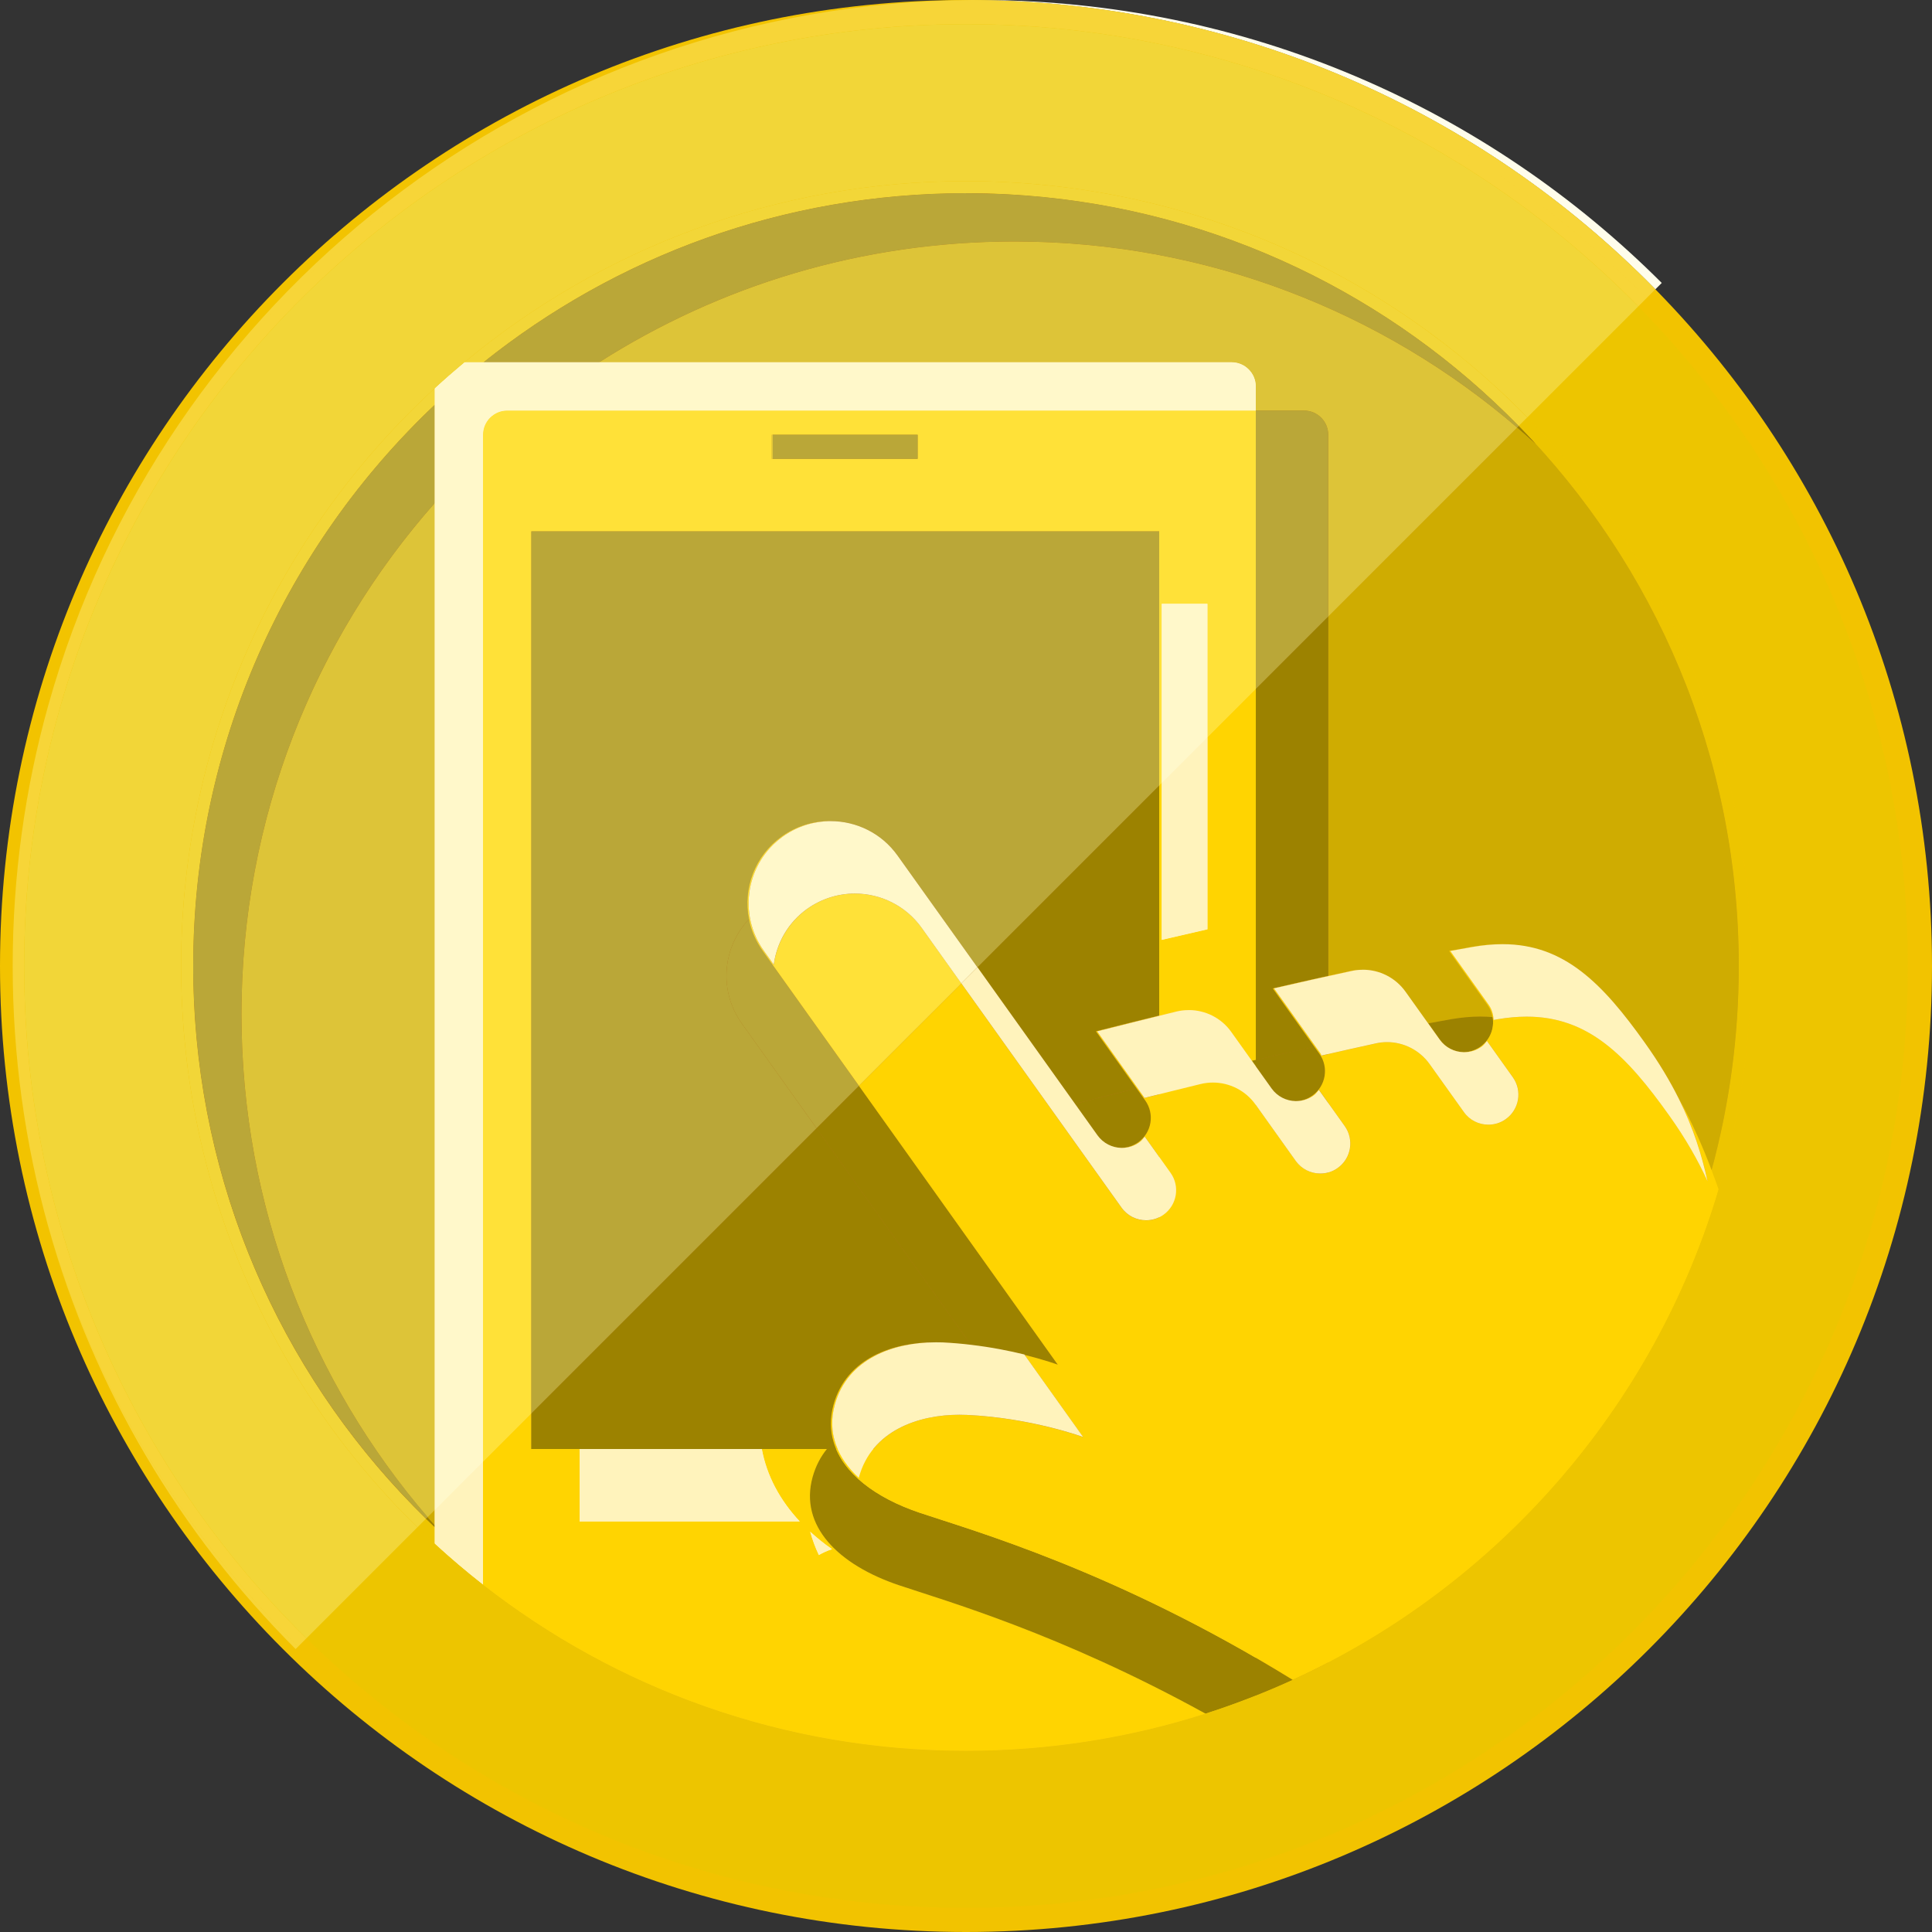 <svg width="80" height="80" viewBox="0 0 80 80" xmlns="http://www.w3.org/2000/svg" xmlns:xlink="http://www.w3.org/1999/xlink"><rect x="0" y="0" width="80" height="80" fill="#333333" stroke="none"/><title>medal11-gold</title><desc>Created with Sketch.</desc><defs><path id="a" d="M66 33c0 18.224-14.775 33-33 33S0 51.224 0 33C0 14.774 14.775 0 33 0s33 14.774 33 33"/></defs><g fill="none" fill-rule="evenodd"><path d="M80 40c0 22.09-17.908 40-40 40C17.91 80 0 62.09 0 40S17.91 0 40 0c22.092 0 40 17.91 40 40" fill="#F2C300"/><path d="M72 40c0 17.672-14.327 32-32 32C22.327 72 8 57.672 8 40 8 22.326 22.327 8 40 8c17.673 0 32 14.326 32 32" fill="#DBA11D"/><path d="M55 73c0 .55-.45 1-1 1H22c-.55 0-1-.45-1-1V18c0-.55.45-1 1-1h32c.55 0 1 .45 1 1v55M10 42c0-17.673 14.326-32 32-32 8.328 0 15.91 3.183 21.603 8.396C57.753 12.008 49.346 8 40 8 22.327 8 8 22.326 8 40c0 9.345 4.008 17.753 10.397 23.603C13.183 57.91 10 50.327 10 42" fill="#AF7519"/><path d="M52 72c0 .55-.45 1-1 1H19c-.55 0-1-.45-1-1V16c0-.55.45-1 1-1h32c.55 0 1 .45 1 1v56" fill="#FFCD2C"/><path d="M22 22h26v38H22V22z" fill="#AF7519"/><path d="M31.95 18h6v1h-6v-1z" fill="#E6A527"/><path d="M32 18h6v1h-6v-1z" fill="#AF7519"/><path d="M31.547 60H24v3h9.12c-.83-.886-1.37-1.903-1.573-3M33.546 63.423c.09.33.21.655.36.97.175-.098.356-.183.55-.244-.33-.228-.63-.473-.91-.728M48.103 38.92L50 38.482V25h-1.897v13.92" fill="#FFF3C2"/><g transform="translate(0 -1430) translate(7 1437)"><mask id="b"><use xlink:href="#a"/></mask><path d="M26.48 30c1.062 0 2.107.497 2.77 1.426l8.275 11.584c.243.34.627.522 1.014.522.25 0 .5-.074.72-.232.56-.398.69-1.175.29-1.734l-2.04-2.86c.92-.235 2.043-.515 3.283-.818.172-.043.343-.062.514-.062.69 0 1.35.33 1.762.91l1.67 2.338c.242.34.625.52 1.012.52.25 0 .502-.073.72-.23.56-.398.69-1.174.292-1.735l-1.928-2.706c1.065-.245 2.15-.49 3.224-.72.154-.034.307-.05.46-.05.69 0 1.35.332 1.762.91L51.7 39.05c.242.34.626.52 1.015.52.25 0 .5-.074.72-.23.56-.4.69-1.176.29-1.736l-1.59-2.228c.324-.06.64-.117.95-.17.428-.075.83-.112 1.213-.112 2.56 0 4.144 1.623 5.895 4.08 4.513 6.33 3.263 10.788 7.807 17.16L50.48 68.832c-9.456-7.045-17.62-9.304-20.256-10.19-2.51-.845-4.134-2.457-3.576-4.478.533-1.93 2.468-2.582 4.164-2.582.103 0 .204.002.303.007 2.66.12 4.818.916 4.818.916l-12.22-17.132c-1.09-1.53-.734-3.652.796-4.744.596-.424 1.287-.63 1.97-.63" fill="#AF7519" mask="url(#b)"/><path d="M27.347 27c1.06 0 2.106.496 2.77 1.426l8.275 11.583c.243.34.626.52 1.013.52.25 0 .502-.074.72-.23.562-.4.692-1.176.292-1.735l-2.04-2.86c.923-.235 2.044-.515 3.284-.818.173-.042.344-.06.516-.06.688 0 1.35.328 1.762.907l1.67 2.34c.242.34.625.52 1.012.52.25 0 .502-.074.72-.23.56-.4.69-1.176.29-1.736l-1.927-2.704c1.065-.246 2.15-.49 3.225-.722.153-.033.305-.048.457-.048.69 0 1.352.33 1.763.908l1.418 1.987c.243.34.626.52 1.015.52.25 0 .503-.074.723-.23.558-.398.688-1.174.29-1.734L53 32.376c.323-.06.64-.116.95-.17.427-.073.83-.11 1.212-.11 2.56 0 4.144 1.624 5.896 4.08 4.514 6.33 3.262 10.788 7.806 17.16L51.346 65.83c-9.455-7.045-17.618-9.305-20.255-10.19-2.51-.846-4.133-2.456-3.574-4.48.534-1.928 2.468-2.58 4.165-2.58.1 0 .203.002.3.006 2.664.122 4.82.92 4.82.92L24.58 32.374c-1.09-1.53-.735-3.652.795-4.743.598-.426 1.29-.63 1.972-.63" fill="#FFCD2C" mask="url(#b)"/><path d="M47.72 36.71c.753-.17 1.507-.343 2.26-.506.152-.033.306-.05.458-.05.69 0 1.35.333 1.763.91l1.42 1.988c.24.34.624.52 1.014.52.25 0 .502-.074.72-.23.56-.4.69-1.176.29-1.736l-1.07-1.5c-.068.082-.13.17-.22.234-.22.157-.47.232-.72.232-.39 0-.773-.18-1.015-.52l-1.42-1.99c-.413-.577-1.072-.907-1.763-.907-.152 0-.304.015-.458.048-1.075.23-2.16.476-3.227.722l1.93 2.703.036.08M54.85 35.235l.152-.028c.43-.074.832-.11 1.215-.11 2.56-.002 4.143 1.622 5.895 4.08.702.983 1.205 1.882 1.597 2.736-.376-1.705-1.02-3.524-2.6-5.737-1.75-2.456-3.334-4.08-5.895-4.08-.382 0-.785.037-1.214.112-.31.052-.624.11-.947.17l1.59 2.23c.136.19.19.408.205.627M28.567 54.164c.533-1.93 2.467-2.582 4.164-2.582.104 0 .206.002.305.007 2.66.12 4.817.916 4.817.916l-2.438-3.42c-.87-.213-2.062-.438-3.38-.5-.098-.003-.2-.004-.3-.004-1.697 0-3.632.65-4.165 2.58-.326 1.174.1 2.203.995 3.032l.004-.03M26.427 30.63c.6-.424 1.288-.63 1.97-.63 1.064 0 2.11.497 2.772 1.426L39.44 43.01c.243.34.627.522 1.015.522.25 0 .5-.074.72-.232.56-.398.69-1.175.292-1.734l-1.07-1.5c-.07.082-.13.17-.223.235-.22.158-.47.233-.72.233-.39 0-.772-.182-1.014-.523l-8.276-11.584c-.663-.93-1.708-1.426-2.77-1.426-.683 0-1.373.205-1.972.632-1.53 1.09-1.885 3.214-.794 4.743l.41.57c.12-.897.59-1.745 1.386-2.314M42.712 37.888c.172-.043.344-.062.514-.062.69 0 1.35.33 1.763.91l1.666 2.338c.244.34.627.52 1.015.52.25 0 .5-.073.72-.23.56-.398.69-1.174.293-1.735l-1.07-1.5c-.07.08-.13.17-.222.234-.217.156-.47.23-.72.23-.39 0-.77-.18-1.013-.52l-1.67-2.34c-.412-.58-1.073-.908-1.76-.908-.173 0-.345.02-.515.06-1.24.304-2.362.584-3.284.818l1.965 2.757c.704-.175 1.48-.37 2.317-.573" fill="#FFF3C2" mask="url(#b)"/></g><path d="M20 18c0-.55.45-1 1-1h31v-1c0-.55-.45-1-1-1H19c-.55 0-1 .45-1 1v56c0 .55.45 1 1 1h1V18" fill="#FFF3C2"/><path d="M40 7.5c17.95 0 32.5 14.55 32.5 32.5S57.95 72.5 40 72.5 7.5 57.95 7.5 40 22.05 7.5 40 7.5m0-7C18.22.5.5 18.22.5 40S18.22 79.5 40 79.5 79.5 61.78 79.5 40 61.78.5 40 .5" fill="#F2C300"/><path d="M63.242 17.283l-.354.353C68.525 23.406 72 31.296 72 40c0 2.926-.393 5.76-1.13 8.453.103.27.2.538.293.804.87-2.934 1.337-6.04 1.337-9.257 0-8.84-3.53-16.858-9.258-22.717" fill="#EDC500"/><path d="M62.888 17.636l-.002.002c.243.25.482.502.717.758-.257-.235-.517-.466-.782-.693L55 25.523v14.883c.31-.068.62-.136.928-.202.153-.033.305-.048.457-.048h.05c.69 0 1.35.33 1.764.908l.937 1.314c.323-.06.64-.117.946-.17.43-.075.83-.112 1.214-.112h.003c.173 0 .34.008.505.022-.03-.178-.1-.353-.214-.51l-1.586-2.23c.322-.06.64-.118.948-.17.43-.075.833-.11 1.214-.11h.055c2.56 0 4.14 1.623 5.89 4.078.59.822 1.046 1.59 1.41 2.318.56 1.02.99 2 1.352 2.96C71.608 45.76 72 42.924 72 40c0-8.703-3.475-16.595-9.112-22.364" fill="#CFAC01"/><path d="M55 25.524l-3 3V43.89c.803-.185 1.617-.368 2.427-.546l-1.724-2.416c.76-.176 1.53-.35 2.297-.52V25.524M62.886 17.638l-.065.065c.267.227.527.458.784.693-.235-.256-.474-.51-.717-.758" fill="#9C8200"/><path d="M52 28.525l-2 2v7.958l-1.897.436V32.42l-.103.102v9.525l.66-.163c.172-.042.343-.06.515-.06h.053c.688 0 1.35.328 1.76.907l.85 1.19.163-.037V28.525" fill="#FFD401"/><path d="M48 32.525l-7.527 7.527 4.04 5.653c.735-.187 1.6-.403 2.55-.637l-1.686-2.363c.756-.192 1.645-.414 2.623-.655v-9.525" fill="#9C8200"/><path d="M33.907 64.392c-.15-.314-.27-.638-.36-.97.28.256.578.5.91.727-.195.06-.376.144-.55.24M22 58.527l-2 2v5.094c5.515 4.31 12.457 6.88 20 6.88 3.46 0 6.794-.54 9.922-1.542-6.042-3.33-10.8-4.68-12.698-5.317-2.51-.842-4.134-2.454-3.576-4.475.126-.457.33-.843.592-1.164h-2.693c.203 1.098.744 2.115 1.572 3H24v-3h-2v-1.473" fill="#FFD401"/><path d="M33.81 46.716L22 58.526V60h12.24c.086-.105.177-.204.274-.296-.142-.48-.15-.994 0-1.54.535-1.93 2.47-2.58 4.166-2.58h.05c.103 0 .204 0 .303.004.405.02.8.053 1.174.098l-6.397-8.97" fill="#9C8200"/><path d="M31.547 60H24v3h9.12c-.83-.886-1.37-1.903-1.573-3M33.546 63.423c.09.33.21.655.36.97.175-.098.356-.183.55-.244-.33-.228-.63-.473-.91-.728M50 30.526l-1.897 1.897v6.496L50 38.48v-7.957" fill="#FFF3BC"/><path d="M34.514 59.704c-.097.092-.188.19-.274.296-.26.32-.466.707-.592 1.164-.558 2.02 1.065 3.633 3.576 4.477 1.897.64 6.656 1.99 12.698 5.32 1.237-.397 2.44-.865 3.608-1.4-7.324-4.52-13.263-6.186-15.44-6.918-1.833-.615-3.193-1.64-3.576-2.936M47.062 45.07c-.95.234-1.814.45-2.55.637l.932 1.304c.237.334.61.515.99.52.24-.003.48-.08.692-.23.56-.4.69-1.174.29-1.733l-.354-.498m-11.497-.108l-1.755 1.756 6.397 8.97c.846.1 1.603.253 2.205.4l.01.016c.853.21 1.378.405 1.378.405l-8.235-11.55m18.862-1.618c-.81.178-1.624.36-2.427.546l-.162.037.82 1.15c.238.333.61.513.99.52.24-.005.482-.08.692-.23.56-.4.69-1.176.29-1.736l-.203-.29m6.874-1.245c-.383 0-.785.037-1.214.11-.307.055-.623.112-.946.172l.48.673c.238.334.61.514.99.522.24-.005.482-.08.694-.232.4-.285.58-.766.503-1.222-.164-.014-.332-.022-.504-.022" fill="#9C8200"/><path d="M62.167 39.097h-.003c-.38 0-.785.036-1.213.11-.307.053-.624.11-.946.17l1.588 2.23c.114.158.184.333.215.51.078.457-.102.938-.503 1.223-.212.15-.453.227-.694.232h.024c.25 0 .502-.075.72-.232.092-.063.153-.152.22-.234l1.072 1.5c.398.56.268 1.336-.29 1.735-.22.16-.472.233-.72.233-.39 0-.774-.18-1.015-.52l-1.42-1.988c-.41-.577-1.072-.91-1.76-.91-.153 0-.307.017-.46.05-.75.163-1.506.335-2.26.506l-.036-.08-1.93-2.703c1.066-.246 2.153-.49 3.226-.722.143-.032.286-.046.43-.048h-.025c-.152 0-.304.015-.457.048-.308.066-.618.134-.928.202-.768.17-1.538.344-2.297.52l1.928 2.703c.4.56.27 1.335-.29 1.735-.21.15-.45.225-.692.23h.024c.25 0 .504-.074.722-.23.092-.066.153-.153.22-.236l1.072 1.5c.398.56.267 1.335-.29 1.734-.22.156-.472.23-.722.23-.388 0-.77-.18-1.015-.52l-1.67-2.34c-.412-.58-1.073-.91-1.763-.91-.17 0-.342.02-.514.063-.836.205-1.613.398-2.317.574l-1.966-2.756c.92-.234 2.042-.514 3.283-.817.16-.04.324-.06.488-.06h-.024c-.172 0-.343.018-.514.06l-.66.162c-.978.24-1.867.462-2.623.654l1.684 2.363.355.498c.4.56.27 1.335-.29 1.735-.213.15-.454.226-.695.23.008.002.016.002.024.002.25 0 .5-.075.72-.23.092-.065.153-.154.22-.237l1.07 1.5c.4.56.27 1.337-.29 1.735-.22.158-.47.232-.72.232-.39 0-.773-.18-1.016-.522l-6.636-9.29-4.242 4.24L43.8 56.508s-.525-.194-1.377-.405l2.428 3.405s-2.154-.796-4.815-.918c-.1-.006-.2-.008-.303-.008-1.696 0-3.63.65-4.163 2.582l-.005.03c-.894-.828-1.32-1.857-.996-3.03.53-1.923 2.453-2.577 4.145-2.58h-.033c-1.697 0-3.63.65-4.165 2.58-.15.546-.143 1.06 0 1.54.382 1.296 1.742 2.32 3.576 2.937 2.177.734 8.116 2.4 15.44 6.92 8.45-3.874 14.953-11.267 17.633-20.302-.093-.266-.19-.535-.292-.804-.36-.958-.792-1.938-1.352-2.96.614 1.232.956 2.348 1.19 3.42-.39-.854-.894-1.753-1.596-2.737-1.75-2.456-3.333-4.08-5.892-4.08h-.003c-.382 0-.784.037-1.214.11l-.153.03c-.017-.22-.07-.437-.207-.63l-1.59-2.228c.324-.06.64-.12.95-.17.42-.075.816-.11 1.19-.11h-.026" fill="#FFD401"/><path d="M56.437 40.156h-.028c-.145.002-.288.016-.43.048-1.075.23-2.16.476-3.227.722l1.93 2.703.036.08c.752-.17 1.506-.344 2.26-.507.15-.033.305-.05.457-.05.69 0 1.35.333 1.763.91l1.42 1.988c.24.34.623.52 1.013.52.25 0 .502-.073.72-.23.56-.4.69-1.175.29-1.735l-1.07-1.5c-.068.082-.13.17-.22.234-.22.156-.47.23-.72.23h-.025c-.38-.007-.752-.187-.99-.52l-.48-.673-.938-1.314c-.413-.578-1.072-.908-1.763-.908M62.22 39.097h-.027c-.374.002-.77.037-1.19.11-.31.053-.626.11-.95.17l1.59 2.23c.137.192.19.41.206.628l.15-.028c.43-.074.833-.11 1.216-.11h.003c2.56 0 4.14 1.623 5.89 4.08.703.983 1.206 1.882 1.598 2.736-.236-1.072-.578-2.188-1.192-3.42-.363-.727-.82-1.495-1.407-2.317-1.75-2.455-3.333-4.08-5.89-4.08M38.73 55.583h-.017c-1.692.004-3.615.658-4.146 2.58-.325 1.174.102 2.203.996 3.032l.004-.03c.533-1.932 2.467-2.583 4.164-2.583.104 0 .206.002.305.007 2.66.12 4.817.916 4.817.916L42.425 56.1l-.01-.014c-.603-.148-1.36-.3-2.206-.4-.376-.046-.77-.08-1.175-.1-.1-.003-.2-.004-.302-.004M40.473 40.052l-.666.667 6.636 9.29c.243.34.627.52 1.015.52.25 0 .5-.073.72-.23.56-.4.69-1.176.292-1.735l-1.07-1.5c-.07.082-.13.17-.222.235-.22.157-.47.232-.72.232h-.025c-.38-.008-.752-.19-.99-.523l-4.97-6.96M49.227 41.827H49.2c-.163.002-.326.02-.487.06-1.24.304-2.362.584-3.284.818l1.964 2.757c.704-.176 1.48-.37 2.317-.574.173-.043.345-.062.515-.062.69 0 1.35.33 1.763.91l1.667 2.338c.244.34.627.52 1.015.52.25 0 .5-.073.72-.23.56-.398.69-1.174.292-1.735l-1.07-1.5c-.07.08-.13.17-.222.234-.218.156-.47.23-.72.23h-.025c-.38-.007-.75-.187-.99-.52l-1.67-2.34c-.41-.58-1.072-.908-1.76-.908" fill="#FFF3BC"/><path d="M17.637 62.89l-.354.352c.236.23.474.457.716.68v-.685c-.124-.115-.244-.23-.364-.348" fill="#EDC500"/><path d="M17.64 62.887l-.003.002.362.346v-.003c-.123-.116-.24-.23-.36-.347m.36-.36l-.297.295.295.34v-.634" fill="#CFAC01"/><path d="M17.704 62.822l-.065.065.36.347v-.073c-.1-.11-.2-.224-.297-.337" fill="#9C8200"/><path d="M20 60.526l-2 2v1.396c.643.592 1.31 1.158 2 1.698v-5.094" fill="#FFF3BC"/><path d="M67.838 12.687l-4.596 4.596C68.97 23.143 72.5 31.16 72.5 40c0 3.217-.467 6.323-1.337 9.257-2.68 9.035-9.182 16.428-17.633 20.302-1.167.533-2.37 1-3.608 1.397-3.128 1-6.463 1.543-9.922 1.543-7.543 0-14.485-2.57-20-6.88-.69-.54-1.357-1.106-2-1.698-.243-.223-.48-.45-.717-.68l-4.596 4.597C19.722 74.74 29.364 79 40 79c21.54 0 39-17.46 39-39 0-10.635-4.258-20.278-11.162-27.313" fill="#EDC500"/><path d="M40.525 0h-.263c11.075.072 21.082 4.644 28.283 11.98l.264-.264C61.57 4.476 51.57 0 40.523 0" fill="#FFFDEB"/><path d="M2.004 50.814c1.877 6.7 5.454 12.688 10.237 17.47l.108-.105c-4.823-4.736-8.44-10.693-10.343-17.367M40.262 0C22.032.12 6.7 12.43 2.005 29.186 6.72 12.646 21.97.5 40 .5c11.023 0 21.006 4.54 28.178 11.846l.367-.367C61.345 4.642 51.337.07 40.262 0M40 .5C21.97.5 6.72 12.646 2.005 29.185 1.04 32.625.525 36.253.525 40s.516 7.375 1.48 10.814c1.9 6.674 5.52 12.63 10.342 17.365l.34-.34C5.474 60.76 1 50.902 1 40 1 18.46 18.46 1 40 1c10.903 0 20.76 4.473 27.838 11.687l.34-.34C61.006 5.04 51.023.5 40 .5" fill="#F7D538"/><path d="M40 7.5c-7.898 0-15.137 2.816-20.77 7.5h.792C25.497 10.62 32.442 8 40 8h.257c.02.002.04.002.062.002h.105l.044.002h.108l.06.002h.044l.06.003h.151l.065.003c.014 0 .028 0 .042.002.02 0 .044 0 .066.002h.04l.065.003c.015 0 .03.002.04.003.027 0 .05.002.076.003h.027l.084.004h.022l.093.005h.01l.098.006h.01c.253.015.504.03.754.05l.107.007h.004c7.972.615 15.125 4.152 20.39 9.54l.355-.353C57.34 11.246 49.107 7.5 40 7.5" fill="#F2D638"/><path d="M42 10c-6.324 0-12.22 1.835-17.185 5H51c.55 0 1 .45 1 1v1h2c.55 0 1 .45 1 1v7.524l7.82-7.82C57.226 12.9 49.953 10 42 10m.497-1.904c7.972.615 15.124 4.154 20.39 9.542v-.002c-5.265-5.388-12.418-8.925-20.39-9.54m-.11-.008l.107.008-.106-.008m-.754-.047c.252.015.503.03.753.05-.25-.02-.5-.035-.753-.048m-.108-.004c.033 0 .065.003.098.005-.034 0-.065-.002-.098-.004m-.104-.006l.094.005c-.03 0-.063-.004-.094-.005m-.107-.003l.084.003-.086-.003m-.1-.004l.073.003c-.025 0-.05 0-.074-.002m-.107-.004h.066-.066M41 8.02c.023 0 .045 0 .067.002L41 8.02m-.106-.004l.065.002c-.023 0-.044 0-.066-.002m-.103-.002c.02 0 .04 0 .06.002l-.06-.002m-.107-.003c.02 0 .04 0 .06.003l-.06-.003m-.105-.002h.06-.06m-.11 0h.062-.062M40.366 8h.06-.06m-.11 0h.063-.064m-.113 0h.068-.067M40 8h.106H40" fill="#DDC438"/><path d="M54 17h-2v11.525l3-3V18c0-.55-.45-1-1-1M40 8c-7.557 0-14.503 2.62-19.978 7h4.793c4.965-3.165 10.86-5 17.185-5 7.952 0 15.225 2.902 20.82 7.703l.066-.065C57.62 12.25 50.47 8.71 42.496 8.096h-.002l-.106-.008c-.25-.018-.502-.034-.754-.047h-.01c-.033 0-.065-.002-.098-.003h-.01l-.094-.005H41.4l-.085-.003h-.027l-.074-.005-.04-.002h-.067l-.04-.002h-.065c-.014 0-.028 0-.042-.003-.02 0-.044 0-.065-.002h-.042l-.06-.002h-.048l-.06-.003h-.046l-.06-.002h-.11l-.045-.002h-.107c-.023 0-.042 0-.063-.002H40" fill="#BAA738"/><path d="M32 18h6v1h-6.05v-1H32m20-1H21c-.55 0-1 .45-1 1v42.526l2-2V22h26v10.525l.103-.102V25H50v5.526l2-2V17" fill="#FFE138"/><path d="M48 22H22v36.526l11.81-11.81-3.096-4.34c-.96-1.35-.8-3.156.3-4.313-.253-1.27.237-2.63 1.36-3.43.6-.428 1.29-.633 1.973-.633h.053c1.06 0 2.105.496 2.768 1.426l3.305 4.626L48 32.525V22" fill="#BAA738"/><path d="M32 18h-.05v1h6H32v-1" fill="#E3C938"/><path d="M32 19h6v-1h-6v1z" fill="#BAA738"/><path d="M50 25h-1.897v7.423L50 30.526V25" fill="#FFF8CA"/><path d="M31.013 38.063c-1.098 1.157-1.26 2.964-.3 4.312l3.097 4.34 1.755-1.754-3.984-5.584c-.29-.406-.475-.853-.566-1.312" fill="#BAA738"/><path d="M34.347 34c-.683 0-1.374.205-1.972.632-1.124.8-1.614 2.16-1.362 3.43.09.46.278.907.568 1.313l3.986 5.586 4.242-4.24-1.638-2.293c-.664-.93-1.71-1.426-2.772-1.426-.683 0-1.372.207-1.97.63-.797.57-1.267 1.42-1.388 2.317l-.408-.57c-1.09-1.53-.736-3.653.794-4.744.59-.42 1.268-.625 1.94-.632h-.02" fill="#FFE138"/><path d="M34.4 34h-.033c-.673.007-1.352.212-1.94.632-1.53 1.09-1.886 3.214-.795 4.743l.408.57c.12-.897.59-1.745 1.387-2.314.6-.423 1.288-.63 1.97-.63 1.064 0 2.11.498 2.772 1.427l1.636 2.293.666-.668-3.305-4.626c-.663-.93-1.708-1.426-2.77-1.426" fill="#FFF8CA"/><path d="M18 16.078C11.544 22.018 7.5 30.538 7.5 40c0 9.11 3.747 17.342 9.783 23.242l.354-.353c-5.63-5.504-9.24-13.068-9.607-21.47v-.008c0-.036-.003-.07-.004-.1v-.016l-.004-.085v-.032l-.004-.076v-.03c-.002-.025-.002-.05-.003-.076v-.034c-.002-.023-.003-.047-.003-.07v-.04c-.002-.02-.002-.04-.003-.062l-.003-.046v-.062c-.002-.015-.002-.03-.002-.044v-.06c-.002-.017-.002-.032-.002-.047v-.062c0-.014 0-.03-.002-.043V40c0-9.152 3.84-17.406 10-23.238v-.684" fill="#F2D638"/><path d="M8.03 41.42c.367 8.403 3.976 15.967 9.607 21.47l.002-.003c-5.633-5.502-9.243-13.065-9.61-21.468m-.005-.11c0 .033.003.066.004.098 0-.033-.004-.066-.005-.098m-.004-.1l.004.085c0-.03-.002-.057-.003-.085m-.003-.108l.003.075c0-.026 0-.05-.002-.076m-.003-.105c0 .025 0 .05.002.075 0-.024 0-.05-.002-.075m-.003-.104c0 .024 0 .048.002.07l-.002-.07m-.003-.1v.06-.06m-.004-.11v.063-.062m-.002-.104v.06-.06m-.002-.11v.063-.064m0-.103v.06-.06M8 40.257v.062-.064m0-.113v.07-.07M8 40v.106V40m10-19.166c-4.98 5.64-8 13.05-8 21.166 0 7.952 2.903 15.225 7.704 20.822l.295-.295V20.834" fill="#DDC438"/><path d="M18 16.762C11.84 22.594 8 30.848 8 40v.32l.002.046v.103l.002.062v.046c0 .02 0 .04.002.06v.044l.002.062v.046c.002.02.002.04.003.062 0 .014 0 .026.003.04 0 .022 0 .047.002.07v.034l.003.075v.03l.004.077.002.032.003.084v.01l.005.102v.01c.368 8.402 3.978 15.965 9.61 21.467l.064-.065C12.904 57.225 10 49.952 10 42c0-8.115 3.02-15.525 8-21.166v-4.072" fill="#BAA738"/><path d="M51 15H19.23c-.418.35-.83.71-1.23 1.078v46.45l2-2.002V18c0-.55.45-1 1-1h31v-1c0-.55-.45-1-1-1" fill="#FFF8CA"/><path d="M40 1C18.46 1 1 18.46 1 40c0 10.904 4.474 20.76 11.687 27.84l4.596-4.598C11.247 57.342 7.5 49.11 7.5 40c0-9.463 4.045-17.982 10.5-23.922.4-.37.812-.728 1.23-1.077C24.864 10.318 32.103 7.5 40 7.5c9.108 0 17.34 3.746 23.242 9.783l4.596-4.596C60.76 5.473 50.903 1 40 1" fill="#F2D638"/></g></svg>
